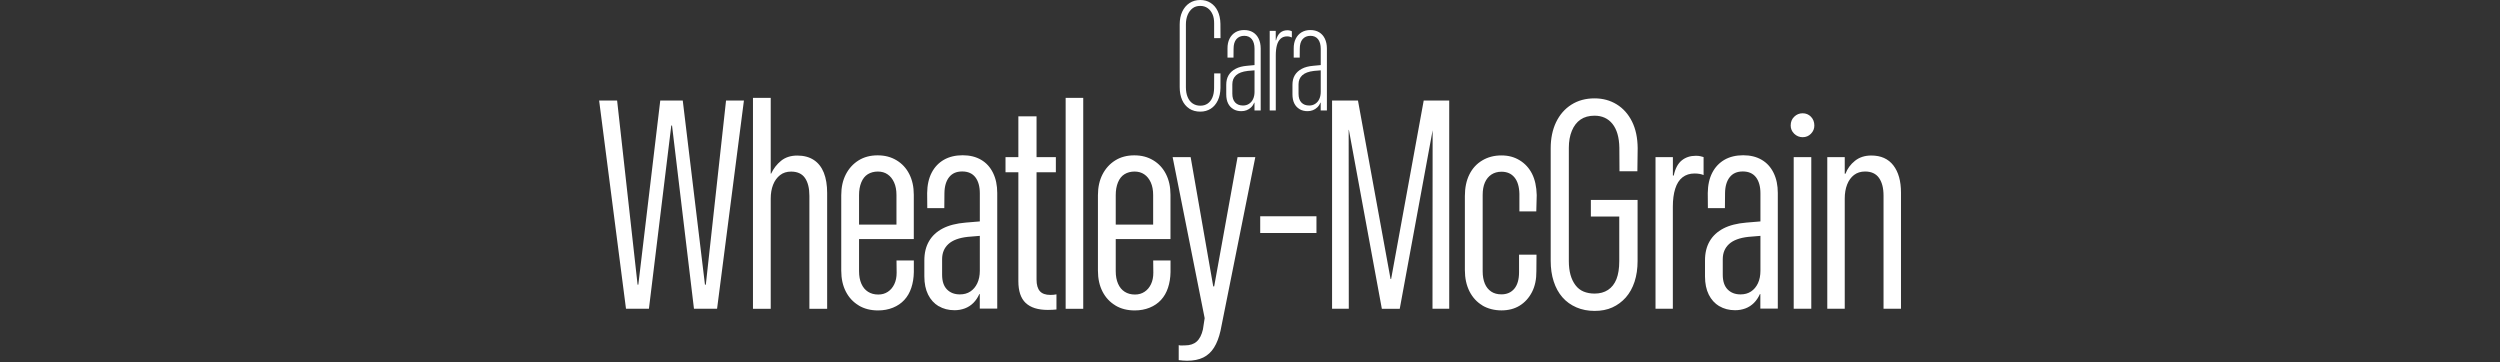 <svg width="580" height="84" viewBox="0 0 580 84" fill="none" xmlns="http://www.w3.org/2000/svg">
<rect x="0" y="0" width="580" height="84" fill="#333333" stroke="none"/>
<path fill-rule="evenodd" clip-rule="evenodd" d="M274.259 23.21C274.639 24.06 275.189 24.72 275.909 25.19V25.2C276.629 25.67 277.489 25.9 278.469 25.9C279.389 25.9 280.199 25.67 280.899 25.22C281.599 24.77 282.139 24.13 282.529 23.31C282.919 22.49 283.129 21.52 283.149 20.41V17.03H281.689L281.669 20.46C281.659 21.3 281.529 22.02 281.269 22.63C281.009 23.24 280.649 23.7 280.169 24.03C279.689 24.36 279.149 24.52 278.469 24.52C277.789 24.52 277.189 24.34 276.689 24C276.189 23.66 275.799 23.16 275.529 22.51C275.259 21.86 275.129 21.1 275.129 20.23V5.64C275.129 4.82 275.269 4.08 275.539 3.44C275.809 2.8 276.199 2.29 276.679 1.92C277.159 1.55 277.759 1.37 278.459 1.37C279.109 1.37 279.679 1.54 280.169 1.88C280.659 2.22 281.029 2.7 281.299 3.3C281.569 3.9 281.689 4.63 281.679 5.47V8.85H283.159L283.139 5.51C283.119 4.37 282.899 3.39 282.509 2.57C282.119 1.75 281.569 1.12 280.869 0.67C280.169 0.22 279.369 0 278.469 0C277.509 0 276.669 0.24 275.949 0.72C275.229 1.2 274.669 1.87 274.279 2.71C273.889 3.55 273.689 4.54 273.689 5.68V20.18C273.689 21.35 273.879 22.36 274.259 23.21ZM284.92 24C285.21 24.58 285.63 25.03 286.17 25.33H286.14C286.68 25.64 287.3 25.79 287.99 25.79C288.42 25.79 288.83 25.72 289.22 25.57C289.61 25.42 289.95 25.2 290.26 24.9C290.57 24.6 290.81 24.23 291 23.8H291.04V25.63H292.48V11.25C292.48 10.38 292.32 9.63 292.01 8.98C291.7 8.33 291.26 7.84 290.69 7.49C290.12 7.14 289.41 6.97 288.64 6.97C287.87 6.97 287.19 7.14 286.61 7.49C286.03 7.84 285.57 8.34 285.25 8.98C284.93 9.62 284.77 10.39 284.78 11.28V13.37H286.17L286.19 11.31C286.19 10.35 286.4 9.61 286.84 9.09C287.28 8.57 287.91 8.31 288.67 8.31C289.43 8.31 290.02 8.58 290.43 9.1C290.84 9.62 291.05 10.37 291.05 11.33V15.099L289.34 15.26C288.26 15.35 287.37 15.58 286.66 15.96C285.95 16.34 285.41 16.83 285.04 17.44C284.67 18.05 284.49 18.79 284.49 19.67V21.88C284.49 22.71 284.63 23.42 284.92 24ZM291.05 16.32L289.49 16.45C288.26 16.59 287.35 16.93 286.77 17.46C286.19 17.99 285.9 18.69 285.9 19.56V21.74C285.9 22.64 286.12 23.32 286.57 23.79C287.02 24.26 287.62 24.48 288.38 24.48C288.91 24.48 289.37 24.35 289.78 24.08C290.19 23.81 290.5 23.45 290.72 22.97C290.94 22.49 291.05 21.94 291.05 21.31V16.32ZM294.571 7.16H295.971V9.36H296.041C296.241 8.55 296.571 7.96 297.021 7.58C297.471 7.2 298.031 7.02 298.691 7.02C298.921 7.02 299.131 7.05 299.311 7.1C299.491 7.15 299.621 7.2 299.711 7.25V8.69C299.584 8.632 299.429 8.583 299.246 8.525L299.231 8.52C299.041 8.46 298.831 8.44 298.611 8.44C298.011 8.44 297.511 8.61 297.121 8.96C296.731 9.31 296.431 9.81 296.251 10.47C296.071 11.13 295.981 11.93 295.981 12.85V25.63H294.571V7.16ZM300.28 24C300.57 24.58 300.99 25.03 301.53 25.33H301.5C302.04 25.64 302.66 25.79 303.35 25.79C303.78 25.79 304.19 25.72 304.58 25.57C304.97 25.42 305.31 25.2 305.62 24.9C305.93 24.6 306.17 24.23 306.36 23.8H306.4V25.63H307.84V11.25C307.84 10.38 307.68 9.63 307.37 8.98C307.06 8.33 306.62 7.84 306.05 7.49C305.48 7.14 304.77 6.97 304 6.97C303.23 6.97 302.55 7.14 301.97 7.49C301.39 7.84 300.93 8.34 300.61 8.98C300.29 9.62 300.13 10.39 300.14 11.28V13.37H301.53L301.55 11.31C301.55 10.35 301.76 9.61 302.2 9.09C302.64 8.57 303.27 8.31 304.03 8.31C304.79 8.31 305.38 8.58 305.79 9.1C306.2 9.62 306.41 10.37 306.41 11.33V15.099L304.7 15.26C303.62 15.35 302.73 15.58 302.02 15.96C301.31 16.34 300.77 16.83 300.4 17.44C300.03 18.05 299.85 18.79 299.85 19.67V21.88C299.85 22.71 299.99 23.42 300.28 24ZM306.41 16.32L304.85 16.45C303.62 16.59 302.71 16.93 302.13 17.46C301.55 17.99 301.26 18.69 301.26 19.56V21.74C301.26 22.64 301.48 23.32 301.93 23.79C302.38 24.26 302.98 24.48 303.74 24.48C304.27 24.48 304.73 24.35 305.14 24.08C305.55 23.81 305.86 23.45 306.08 22.97C306.3 22.49 306.41 21.94 306.41 21.31V16.32ZM139.02 23.33H143.17L147.92 66.04H148.09L153.18 23.33H158.4L163.55 66.04H163.75L168.44 23.33H172.59L166.36 71.63H161L155.91 29.12H155.74L150.55 71.63H145.23L139 23.33H139.02ZM178.809 22.7H174.689V71.64H178.809V46.07C178.809 44.87 178.989 43.8 179.359 42.86C179.729 41.92 180.269 41.18 180.969 40.63C181.669 40.08 182.529 39.81 183.529 39.81C184.999 39.81 186.079 40.31 186.759 41.3C187.439 42.29 187.779 43.67 187.779 45.43V71.64H191.899V44.76C191.899 42.93 191.639 41.36 191.129 40.07C190.609 38.78 189.839 37.79 188.799 37.11C187.759 36.43 186.489 36.09 184.969 36.09C183.449 36.09 182.189 36.5 181.199 37.31C180.209 38.12 179.449 39.11 178.909 40.27H178.809V22.7ZM199.22 70.86C197.95 70.1 196.95 69.04 196.24 67.66C195.53 66.29 195.17 64.66 195.17 62.79V45.28C195.17 43.43 195.53 41.82 196.24 40.44C196.95 39.07 197.94 37.99 199.19 37.21C200.44 36.43 201.91 36.04 203.61 36.04C205.31 36.04 206.72 36.42 207.99 37.18C209.26 37.94 210.25 39 210.95 40.38C211.65 41.75 212 43.35 212 45.18V55.46H199.3V62.93C199.3 64.05 199.48 65.01 199.84 65.83C200.2 66.65 200.71 67.26 201.38 67.69C202.05 68.12 202.84 68.33 203.76 68.33C204.61 68.33 205.35 68.12 205.99 67.69C206.63 67.27 207.12 66.68 207.48 65.93C207.84 65.18 208.02 64.3 208.02 63.27L207.99 60.43H212.01V63.11C211.99 64.45 211.79 65.67 211.42 66.78C211.05 67.89 210.51 68.82 209.8 69.59C209.09 70.36 208.21 70.96 207.17 71.38C206.13 71.8 204.98 72.02 203.71 72.02C201.99 72.02 200.5 71.64 199.23 70.88L199.22 70.86ZM207.98 52.11H199.3V45.26C199.3 44.14 199.47 43.16 199.82 42.31C200.17 41.46 200.67 40.83 201.33 40.42C201.99 40.01 202.79 39.8 203.66 39.8C204.53 39.8 205.28 40.01 205.92 40.45C206.56 40.88 207.06 41.51 207.43 42.32C207.8 43.14 207.98 44.11 207.98 45.25V52.11ZM215.319 68.35C215.899 69.51 216.709 70.4 217.759 71.04L217.769 71.02C218.819 71.65 220.039 71.97 221.449 71.97C222.289 71.97 223.089 71.83 223.839 71.55C224.589 71.27 225.249 70.85 225.819 70.28C226.389 69.71 226.849 69.02 227.209 68.22H227.309V71.6H231.359V44.76C231.359 42.99 231.039 41.45 230.389 40.12C229.739 38.79 228.819 37.77 227.609 37.07C226.409 36.37 224.999 36.02 223.329 36.02C221.659 36.02 220.219 36.37 218.999 37.06C217.779 37.76 216.829 38.75 216.149 40.06C215.469 41.37 215.119 42.95 215.099 44.8L215.129 48.28H219.079L219.109 44.8C219.129 43.21 219.499 41.98 220.199 41.1C220.899 40.22 221.889 39.78 223.229 39.78C224.569 39.78 225.589 40.23 226.279 41.12C226.969 42.02 227.319 43.26 227.319 44.84V51.369L224.059 51.64C221.889 51.82 220.109 52.28 218.719 53C217.319 53.73 216.259 54.71 215.539 55.95C214.809 57.19 214.449 58.68 214.449 60.42V64.13C214.449 65.78 214.739 67.19 215.319 68.35ZM227.319 54.718L224.529 54.95C222.499 55.17 220.999 55.73 220.029 56.62C219.059 57.51 218.569 58.68 218.569 60.13V63.74C218.569 65.24 218.939 66.37 219.689 67.14C220.439 67.91 221.439 68.3 222.689 68.3C223.629 68.3 224.439 68.08 225.119 67.63C225.799 67.18 226.339 66.55 226.729 65.72C227.119 64.89 227.319 63.92 227.319 62.81V54.718ZM237.949 70.28C236.819 69.2 236.259 67.52 236.259 65.24V39.97H233.279V36.46H236.259V26.99H240.479V36.46H244.959V39.97H240.479V64.87C240.479 66.08 240.739 66.97 241.249 67.55C241.759 68.13 242.579 68.42 243.689 68.42C243.939 68.42 244.179 68.41 244.409 68.39C244.639 68.37 244.869 68.34 245.099 68.29V71.8L244.92 71.813C244.698 71.829 244.458 71.847 244.199 71.87C243.869 71.89 243.499 71.9 243.099 71.9C240.799 71.9 239.089 71.36 237.959 70.28H237.949ZM251.31 22.7H247.23V71.64H251.31V22.7ZM258.771 70.86C257.501 70.1 256.501 69.04 255.791 67.66C255.081 66.29 254.721 64.66 254.721 62.79V45.28C254.721 43.43 255.081 41.82 255.791 40.44C256.501 39.07 257.491 37.99 258.741 37.21C259.991 36.43 261.461 36.04 263.161 36.04C264.861 36.04 266.271 36.42 267.541 37.18C268.811 37.94 269.801 39 270.501 40.38C271.201 41.75 271.551 43.35 271.551 45.18V55.46H258.851V62.93C258.851 64.05 259.031 65.01 259.391 65.83C259.751 66.65 260.261 67.26 260.931 67.69C261.601 68.12 262.391 68.33 263.311 68.33C264.161 68.33 264.901 68.12 265.541 67.69C266.181 67.27 266.671 66.68 267.031 65.93C267.391 65.18 267.571 64.3 267.571 63.27L267.541 60.43H271.561V63.11C271.541 64.45 271.341 65.67 270.971 66.78C270.601 67.89 270.061 68.82 269.351 69.59C268.641 70.36 267.761 70.96 266.721 71.38C265.681 71.8 264.531 72.02 263.261 72.02C261.541 72.02 260.051 71.64 258.781 70.88L258.771 70.86ZM267.531 52.11H258.851V45.26C258.851 44.14 259.021 43.16 259.371 42.31C259.721 41.46 260.221 40.83 260.881 40.42C261.541 40.01 262.341 39.8 263.211 39.8C264.081 39.8 264.831 40.01 265.471 40.45C266.111 40.88 266.611 41.51 266.981 42.32C267.351 43.14 267.531 44.11 267.531 45.25V52.11ZM273.851 83.587C273.989 83.6 274.139 83.615 274.301 83.63L274.291 83.64C274.621 83.67 274.991 83.69 275.391 83.69C276.891 83.69 278.141 83.44 279.161 82.94C280.171 82.44 281.001 81.68 281.651 80.65C282.301 79.62 282.801 78.31 283.161 76.73L291.231 36.46H287.111L281.686 66.45H281.473L276.231 36.46H272.051L279.481 73.81L279.081 76.42C278.791 77.69 278.311 78.63 277.641 79.23C276.971 79.83 276.071 80.13 274.931 80.13C274.621 80.13 274.341 80.14 274.111 80.15C273.881 80.16 273.661 80.14 273.461 80.07V83.55C273.52 83.555 273.583 83.561 273.65 83.567C273.712 83.573 273.777 83.58 273.845 83.586L273.849 83.587L273.85 83.587L273.851 83.587ZM292.369 50.18H305.419V54.06H292.369V50.18ZM315.049 23.33H309.059H309.039V71.63H312.919L312.889 30.13H312.941L320.589 71.64H324.739L332.369 30.228L332.339 71.63H336.219V23.33H330.299L322.739 64.73H322.609L315.049 23.33ZM343.92 70.86C342.64 70.1 341.64 69.01 340.92 67.6C340.21 66.18 339.85 64.54 339.85 62.66V45.49C339.85 43.55 340.2 41.87 340.9 40.47C341.6 39.06 342.6 37.98 343.9 37.21C345.19 36.44 346.67 36.06 348.32 36.06C349.97 36.06 351.32 36.43 352.55 37.18C353.79 37.93 354.75 38.97 355.43 40.31C356.11 41.65 356.47 43.3 356.52 45.26L356.42 49.04H352.5V44.96C352.46 43.29 352.07 42.01 351.34 41.14C350.62 40.27 349.62 39.84 348.34 39.84C347.45 39.84 346.67 40.06 346.01 40.49C345.35 40.93 344.85 41.54 344.5 42.33C344.15 43.12 343.98 44.09 343.98 45.23V62.94C343.98 64.06 344.15 65.01 344.48 65.8C344.81 66.59 345.31 67.21 345.95 67.64C346.6 68.08 347.39 68.29 348.33 68.29C349.6 68.29 350.6 67.85 351.33 66.97C352.06 66.09 352.42 64.81 352.42 63.14V59.09H356.47L356.44 62.91C356.46 64.79 356.12 66.4 355.42 67.76C354.72 69.12 353.76 70.17 352.56 70.91C351.36 71.65 349.95 72.01 348.34 72.01C346.73 72.01 345.19 71.63 343.9 70.87L343.92 70.86ZM362.48 68.97C363.36 69.98 364.45 70.76 365.73 71.31H365.72C367 71.86 368.41 72.13 369.95 72.13C371.49 72.13 372.86 71.87 374.05 71.33C375.24 70.79 376.29 70.02 377.18 69.02C378.07 68.01 378.75 66.79 379.22 65.35C379.69 63.91 379.92 62.31 379.92 60.55V46.39H369.08V50.24H375.67V60.58C375.67 62.26 375.45 63.65 375.02 64.75C374.58 65.85 373.93 66.69 373.06 67.26C372.19 67.83 371.16 68.11 369.95 68.11C368.99 68.11 368.14 67.95 367.39 67.64C366.64 67.33 366.01 66.83 365.5 66.15C364.99 65.47 364.61 64.67 364.35 63.74C364.1 62.81 363.97 61.77 363.97 60.61V34.27C363.97 32.79 364.2 31.49 364.67 30.35C365.14 29.21 365.81 28.34 366.68 27.74C367.55 27.14 368.64 26.84 369.93 26.84C371.69 26.84 373.08 27.48 374.1 28.75C375.11 30.02 375.65 31.86 375.69 34.27L375.72 39.73H379.87L379.94 34.37C379.92 31.96 379.48 29.9 378.62 28.18C377.76 26.46 376.58 25.14 375.07 24.21C373.56 23.28 371.85 22.82 369.93 22.82C367.88 22.82 366.09 23.31 364.56 24.28C363.03 25.25 361.85 26.61 361.01 28.35C360.18 30.09 359.76 32.11 359.76 34.41V60.48C359.76 62.27 359.99 63.87 360.46 65.3C360.92 66.73 361.6 67.96 362.48 68.97ZM384.09 36.45H388.11V40.73H388.31C388.64 39.12 389.26 37.96 390.15 37.23C391.04 36.5 392.14 36.14 393.43 36.14C393.83 36.14 394.18 36.17 394.48 36.24C394.78 36.31 395.03 36.37 395.23 36.44V40.62C395.01 40.51 394.71 40.42 394.33 40.35C393.95 40.28 393.55 40.25 393.12 40.25C392.03 40.25 391.1 40.55 390.34 41.14C389.58 41.73 389.02 42.61 388.65 43.78C388.28 44.95 388.1 46.34 388.1 47.95V71.62H384.08V36.44L384.09 36.45ZM396.431 68.35C397.011 69.51 397.821 70.4 398.871 71.04V71.02C399.921 71.65 401.141 71.97 402.551 71.97C403.391 71.97 404.191 71.83 404.941 71.55C405.681 71.27 406.341 70.85 406.911 70.28C407.481 69.71 407.941 69.02 408.301 68.22H408.401V71.6H412.451V44.76C412.451 42.99 412.131 41.45 411.481 40.12C410.831 38.79 409.911 37.77 408.701 37.07C407.501 36.37 406.091 36.02 404.421 36.02C402.751 36.02 401.311 36.37 400.091 37.06C398.881 37.76 397.931 38.75 397.251 40.06C396.571 41.37 396.221 42.95 396.201 44.8L396.231 48.28H400.181L400.211 44.8C400.231 43.21 400.601 41.98 401.301 41.1C402.001 40.22 402.991 39.78 404.331 39.78C405.671 39.78 406.691 40.23 407.381 41.12C408.071 42.02 408.421 43.26 408.421 44.84V51.37L405.171 51.64C403.001 51.82 401.221 52.28 399.831 53C398.441 53.73 397.371 54.71 396.651 55.95C395.921 57.19 395.561 58.68 395.561 60.42V64.13C395.561 65.78 395.851 67.19 396.431 68.35ZM408.421 54.719L405.641 54.95C403.611 55.17 402.111 55.73 401.141 56.62C400.171 57.51 399.681 58.68 399.681 60.13V63.74C399.681 65.24 400.051 66.37 400.801 67.14C401.551 67.91 402.551 68.3 403.801 68.3C404.741 68.3 405.551 68.08 406.231 67.63C406.911 67.18 407.451 66.55 407.841 65.72C408.231 64.89 408.421 63.92 408.421 62.81V54.719ZM416.259 31.03C415.709 30.49 415.439 29.86 415.439 29.12C415.439 28.29 415.709 27.61 416.259 27.08C416.809 26.54 417.459 26.28 418.219 26.28C418.979 26.28 419.619 26.55 420.139 27.08C420.659 27.62 420.929 28.3 420.929 29.12C420.929 29.86 420.669 30.49 420.139 31.03C419.619 31.57 418.969 31.83 418.219 31.83C417.469 31.83 416.809 31.56 416.259 31.03ZM416.139 36.45H420.219V71.63H416.139V36.45ZM427.98 36.45H423.93V71.62H427.98V46.08C427.98 44.86 428.16 43.77 428.53 42.82C428.9 41.87 429.44 41.13 430.14 40.59C430.84 40.06 431.7 39.79 432.7 39.79C434.15 39.79 435.23 40.29 435.93 41.28C436.63 42.27 436.98 43.64 436.98 45.38V71.62H441.03V44.71C441.03 42.01 440.44 39.9 439.26 38.37C438.08 36.84 436.37 36.08 434.14 36.08C432.65 36.08 431.39 36.48 430.36 37.3C429.33 38.12 428.6 39.12 428.15 40.3H427.98V36.45Z" fill="white"/>
</svg>
